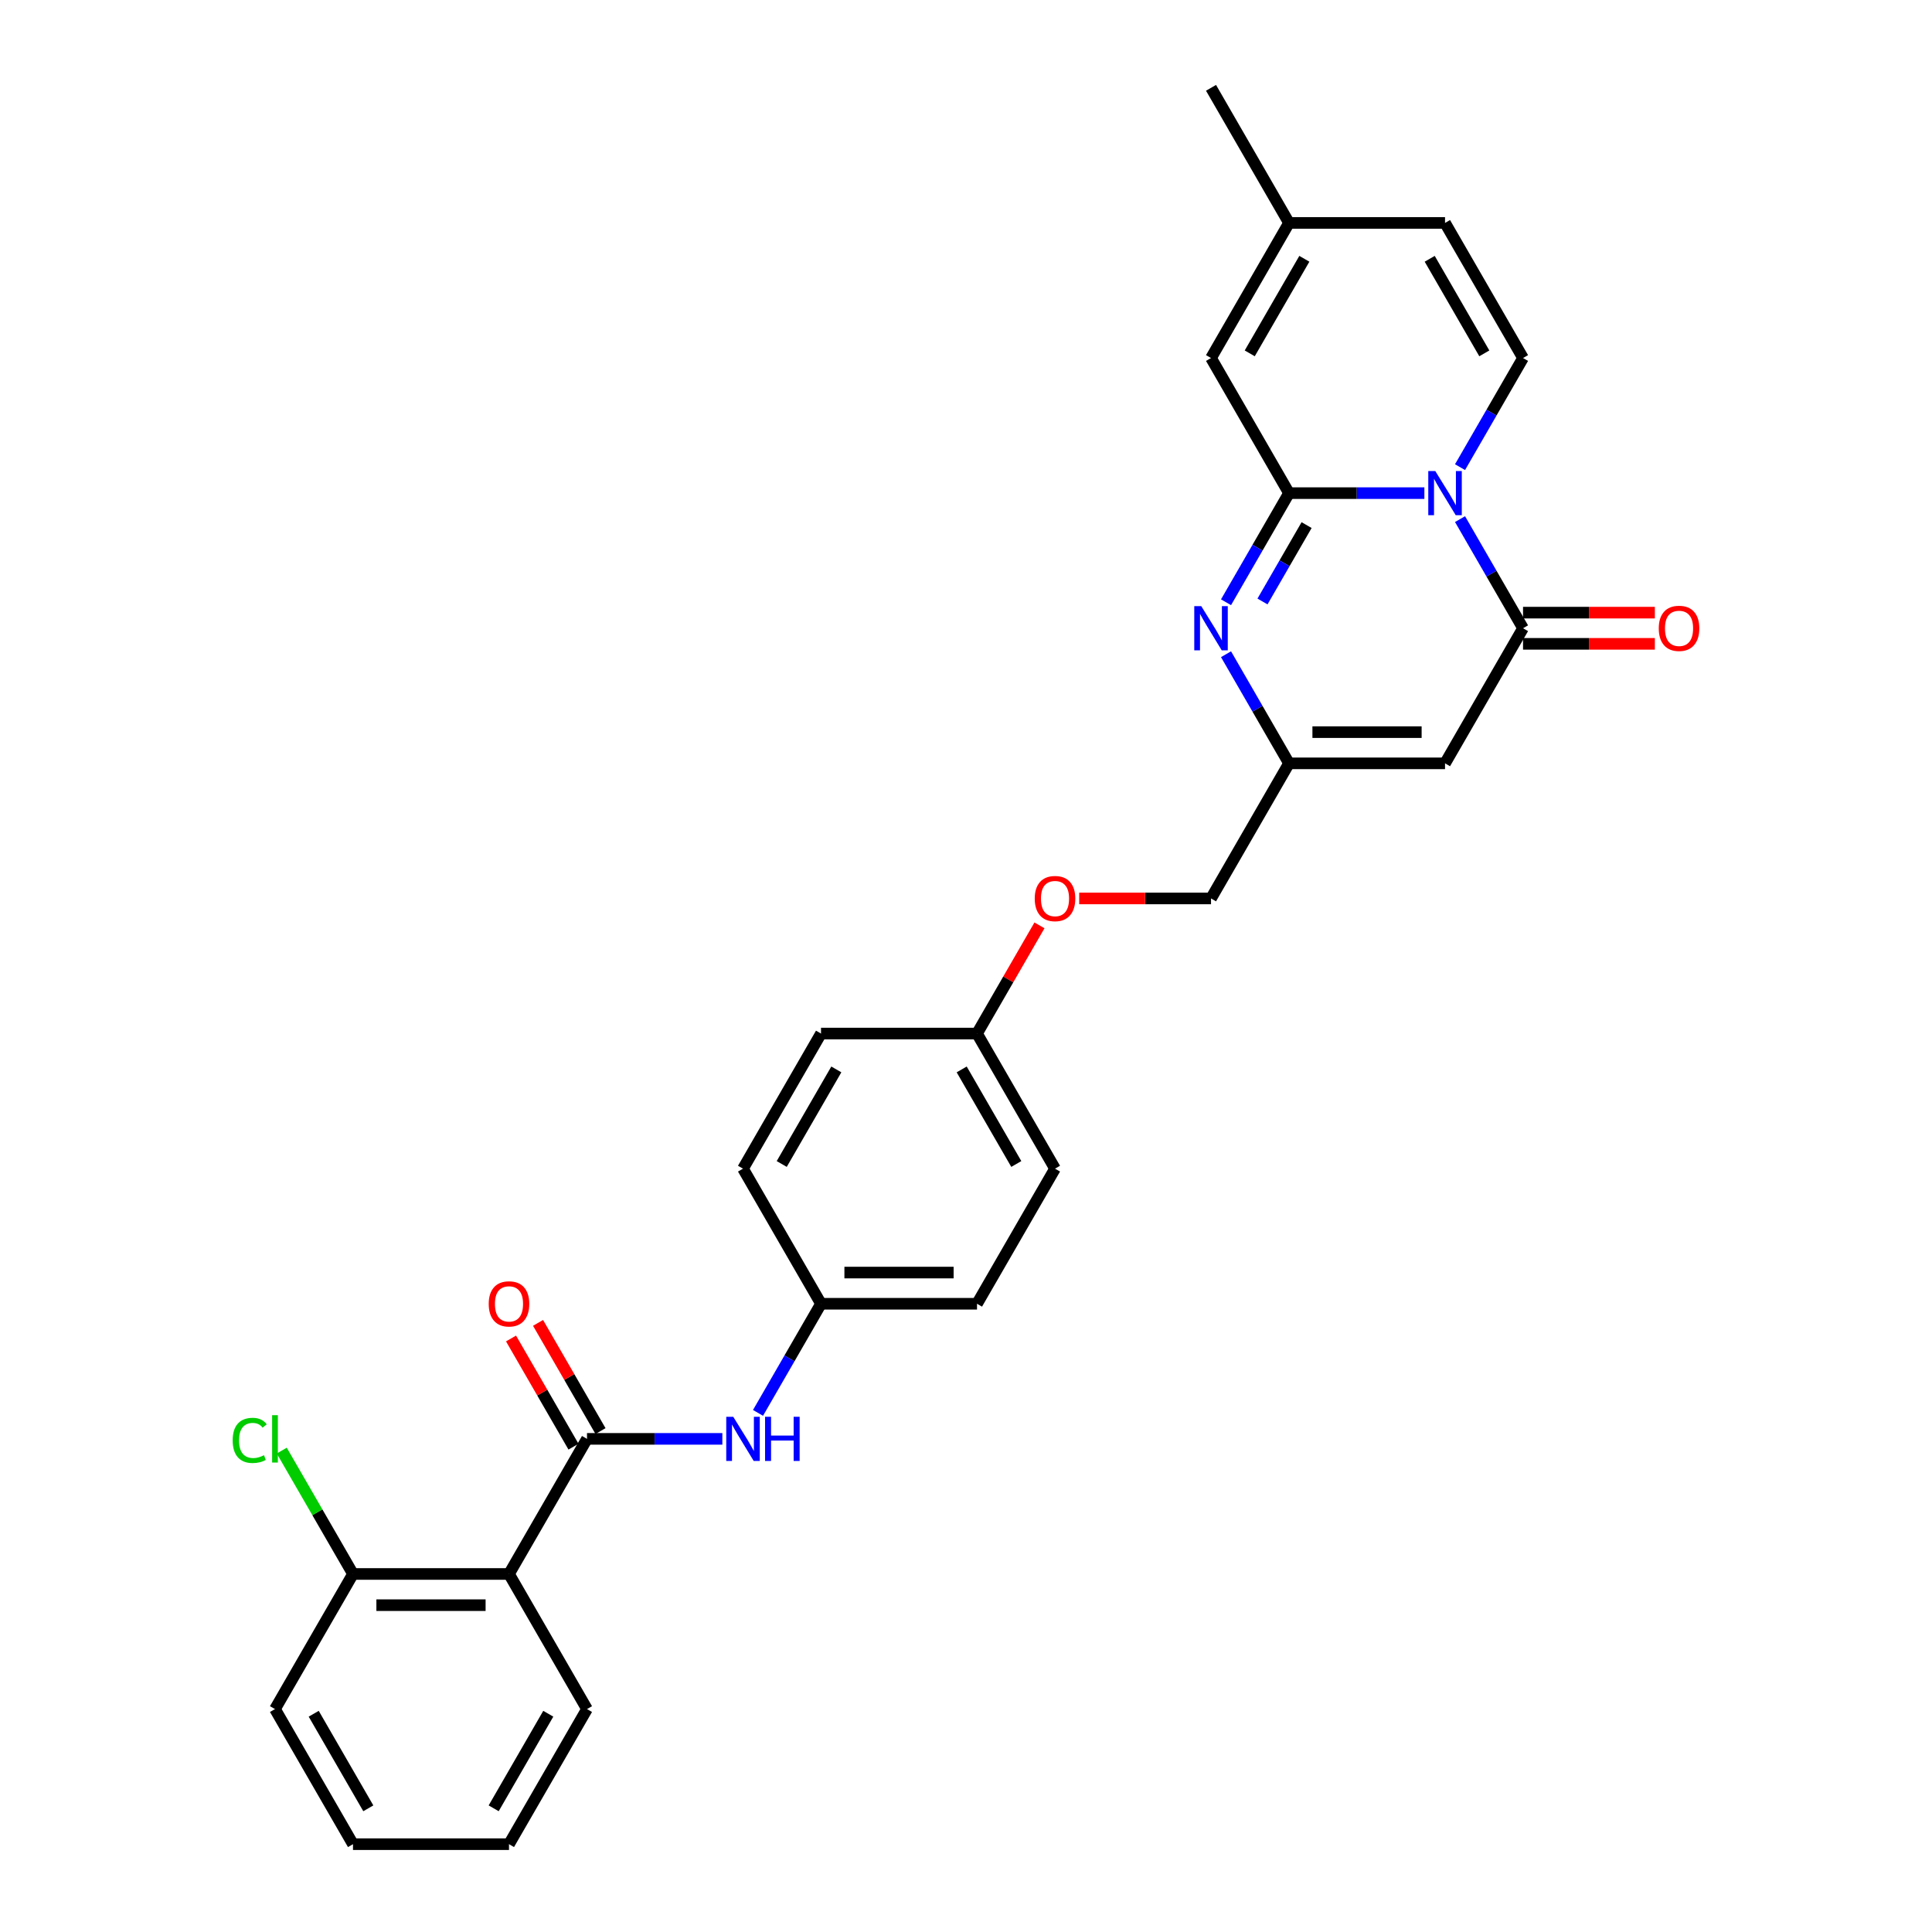 <?xml version='1.0' encoding='iso-8859-1'?>
<svg version='1.1' baseProfile='full'
              xmlns='http://www.w3.org/2000/svg'
                      xmlns:rdkit='http://www.rdkit.org/xml'
                      xmlns:xlink='http://www.w3.org/1999/xlink'
                  xml:space='preserve'
width='1000px' height='1000px' viewBox='0 0 1000 1000'>
<!-- END OF HEADER -->
<rect style='opacity:1.0;fill:#FFFFFF;stroke:none' width='1000' height='1000' x='0' y='0'> </rect>
<path class='bond-0' d='M 737.255,255.245 L 702.226,255.245' style='fill:none;fill-rule:evenodd;stroke:#0000FF;stroke-width:6px;stroke-linecap:butt;stroke-linejoin:miter;stroke-opacity:1' />
<path class='bond-0' d='M 702.226,255.245 L 667.197,255.245' style='fill:none;fill-rule:evenodd;stroke:#000000;stroke-width:6px;stroke-linecap:butt;stroke-linejoin:miter;stroke-opacity:1' />
<path class='bond-1' d='M 755.713,268.697 L 772.016,296.936' style='fill:none;fill-rule:evenodd;stroke:#0000FF;stroke-width:6px;stroke-linecap:butt;stroke-linejoin:miter;stroke-opacity:1' />
<path class='bond-1' d='M 772.016,296.936 L 788.32,325.175' style='fill:none;fill-rule:evenodd;stroke:#000000;stroke-width:6px;stroke-linecap:butt;stroke-linejoin:miter;stroke-opacity:1' />
<path class='bond-5' d='M 755.713,241.792 L 772.016,213.553' style='fill:none;fill-rule:evenodd;stroke:#0000FF;stroke-width:6px;stroke-linecap:butt;stroke-linejoin:miter;stroke-opacity:1' />
<path class='bond-5' d='M 772.016,213.553 L 788.32,185.315' style='fill:none;fill-rule:evenodd;stroke:#000000;stroke-width:6px;stroke-linecap:butt;stroke-linejoin:miter;stroke-opacity:1' />
<path class='bond-2' d='M 667.197,255.245 L 650.894,283.483' style='fill:none;fill-rule:evenodd;stroke:#000000;stroke-width:6px;stroke-linecap:butt;stroke-linejoin:miter;stroke-opacity:1' />
<path class='bond-2' d='M 650.894,283.483 L 634.59,311.722' style='fill:none;fill-rule:evenodd;stroke:#0000FF;stroke-width:6px;stroke-linecap:butt;stroke-linejoin:miter;stroke-opacity:1' />
<path class='bond-2' d='M 676.292,271.791 L 664.88,291.558' style='fill:none;fill-rule:evenodd;stroke:#000000;stroke-width:6px;stroke-linecap:butt;stroke-linejoin:miter;stroke-opacity:1' />
<path class='bond-2' d='M 664.88,291.558 L 653.467,311.325' style='fill:none;fill-rule:evenodd;stroke:#0000FF;stroke-width:6px;stroke-linecap:butt;stroke-linejoin:miter;stroke-opacity:1' />
<path class='bond-8' d='M 667.197,255.245 L 626.823,185.315' style='fill:none;fill-rule:evenodd;stroke:#000000;stroke-width:6px;stroke-linecap:butt;stroke-linejoin:miter;stroke-opacity:1' />
<path class='bond-3' d='M 788.32,325.175 L 747.946,395.105' style='fill:none;fill-rule:evenodd;stroke:#000000;stroke-width:6px;stroke-linecap:butt;stroke-linejoin:miter;stroke-opacity:1' />
<path class='bond-12' d='M 788.32,333.25 L 822.436,333.25' style='fill:none;fill-rule:evenodd;stroke:#000000;stroke-width:6px;stroke-linecap:butt;stroke-linejoin:miter;stroke-opacity:1' />
<path class='bond-12' d='M 822.436,333.25 L 856.552,333.25' style='fill:none;fill-rule:evenodd;stroke:#FF0000;stroke-width:6px;stroke-linecap:butt;stroke-linejoin:miter;stroke-opacity:1' />
<path class='bond-12' d='M 788.32,317.1 L 822.436,317.1' style='fill:none;fill-rule:evenodd;stroke:#000000;stroke-width:6px;stroke-linecap:butt;stroke-linejoin:miter;stroke-opacity:1' />
<path class='bond-12' d='M 822.436,317.1 L 856.552,317.1' style='fill:none;fill-rule:evenodd;stroke:#FF0000;stroke-width:6px;stroke-linecap:butt;stroke-linejoin:miter;stroke-opacity:1' />
<path class='bond-30' d='M 634.59,338.627 L 650.894,366.866' style='fill:none;fill-rule:evenodd;stroke:#0000FF;stroke-width:6px;stroke-linecap:butt;stroke-linejoin:miter;stroke-opacity:1' />
<path class='bond-30' d='M 650.894,366.866 L 667.197,395.105' style='fill:none;fill-rule:evenodd;stroke:#000000;stroke-width:6px;stroke-linecap:butt;stroke-linejoin:miter;stroke-opacity:1' />
<path class='bond-7' d='M 747.946,395.105 L 667.197,395.105' style='fill:none;fill-rule:evenodd;stroke:#000000;stroke-width:6px;stroke-linecap:butt;stroke-linejoin:miter;stroke-opacity:1' />
<path class='bond-7' d='M 735.833,378.955 L 679.31,378.955' style='fill:none;fill-rule:evenodd;stroke:#000000;stroke-width:6px;stroke-linecap:butt;stroke-linejoin:miter;stroke-opacity:1' />
<path class='bond-4' d='M 303.83,744.755 L 338.859,744.755' style='fill:none;fill-rule:evenodd;stroke:#000000;stroke-width:6px;stroke-linecap:butt;stroke-linejoin:miter;stroke-opacity:1' />
<path class='bond-4' d='M 338.859,744.755 L 373.887,744.755' style='fill:none;fill-rule:evenodd;stroke:#0000FF;stroke-width:6px;stroke-linecap:butt;stroke-linejoin:miter;stroke-opacity:1' />
<path class='bond-6' d='M 303.83,744.755 L 263.456,814.685' style='fill:none;fill-rule:evenodd;stroke:#000000;stroke-width:6px;stroke-linecap:butt;stroke-linejoin:miter;stroke-opacity:1' />
<path class='bond-14' d='M 310.823,740.718 L 294.659,712.721' style='fill:none;fill-rule:evenodd;stroke:#000000;stroke-width:6px;stroke-linecap:butt;stroke-linejoin:miter;stroke-opacity:1' />
<path class='bond-14' d='M 294.659,712.721 L 278.496,684.725' style='fill:none;fill-rule:evenodd;stroke:#FF0000;stroke-width:6px;stroke-linecap:butt;stroke-linejoin:miter;stroke-opacity:1' />
<path class='bond-14' d='M 296.837,748.793 L 280.673,720.796' style='fill:none;fill-rule:evenodd;stroke:#000000;stroke-width:6px;stroke-linecap:butt;stroke-linejoin:miter;stroke-opacity:1' />
<path class='bond-14' d='M 280.673,720.796 L 264.51,692.8' style='fill:none;fill-rule:evenodd;stroke:#FF0000;stroke-width:6px;stroke-linecap:butt;stroke-linejoin:miter;stroke-opacity:1' />
<path class='bond-10' d='M 788.32,185.315 L 747.946,115.385' style='fill:none;fill-rule:evenodd;stroke:#000000;stroke-width:6px;stroke-linecap:butt;stroke-linejoin:miter;stroke-opacity:1' />
<path class='bond-10' d='M 768.278,182.9 L 740.016,133.949' style='fill:none;fill-rule:evenodd;stroke:#000000;stroke-width:6px;stroke-linecap:butt;stroke-linejoin:miter;stroke-opacity:1' />
<path class='bond-13' d='M 263.456,814.685 L 182.708,814.685' style='fill:none;fill-rule:evenodd;stroke:#000000;stroke-width:6px;stroke-linecap:butt;stroke-linejoin:miter;stroke-opacity:1' />
<path class='bond-13' d='M 251.344,830.835 L 194.82,830.835' style='fill:none;fill-rule:evenodd;stroke:#000000;stroke-width:6px;stroke-linecap:butt;stroke-linejoin:miter;stroke-opacity:1' />
<path class='bond-20' d='M 263.456,814.685 L 303.83,884.615' style='fill:none;fill-rule:evenodd;stroke:#000000;stroke-width:6px;stroke-linecap:butt;stroke-linejoin:miter;stroke-opacity:1' />
<path class='bond-16' d='M 667.197,395.105 L 626.823,465.035' style='fill:none;fill-rule:evenodd;stroke:#000000;stroke-width:6px;stroke-linecap:butt;stroke-linejoin:miter;stroke-opacity:1' />
<path class='bond-29' d='M 626.823,185.315 L 667.197,115.385' style='fill:none;fill-rule:evenodd;stroke:#000000;stroke-width:6px;stroke-linecap:butt;stroke-linejoin:miter;stroke-opacity:1' />
<path class='bond-29' d='M 646.865,182.9 L 675.127,133.949' style='fill:none;fill-rule:evenodd;stroke:#000000;stroke-width:6px;stroke-linecap:butt;stroke-linejoin:miter;stroke-opacity:1' />
<path class='bond-9' d='M 392.345,731.303 L 408.649,703.064' style='fill:none;fill-rule:evenodd;stroke:#0000FF;stroke-width:6px;stroke-linecap:butt;stroke-linejoin:miter;stroke-opacity:1' />
<path class='bond-9' d='M 408.649,703.064 L 424.953,674.825' style='fill:none;fill-rule:evenodd;stroke:#000000;stroke-width:6px;stroke-linecap:butt;stroke-linejoin:miter;stroke-opacity:1' />
<path class='bond-11' d='M 747.946,115.385 L 667.197,115.385' style='fill:none;fill-rule:evenodd;stroke:#000000;stroke-width:6px;stroke-linecap:butt;stroke-linejoin:miter;stroke-opacity:1' />
<path class='bond-25' d='M 667.197,115.385 L 626.823,45.455' style='fill:none;fill-rule:evenodd;stroke:#000000;stroke-width:6px;stroke-linecap:butt;stroke-linejoin:miter;stroke-opacity:1' />
<path class='bond-19' d='M 182.708,814.685 L 164.273,782.755' style='fill:none;fill-rule:evenodd;stroke:#000000;stroke-width:6px;stroke-linecap:butt;stroke-linejoin:miter;stroke-opacity:1' />
<path class='bond-19' d='M 164.273,782.755 L 145.838,750.825' style='fill:none;fill-rule:evenodd;stroke:#00CC00;stroke-width:6px;stroke-linecap:butt;stroke-linejoin:miter;stroke-opacity:1' />
<path class='bond-26' d='M 182.708,814.685 L 142.334,884.615' style='fill:none;fill-rule:evenodd;stroke:#000000;stroke-width:6px;stroke-linecap:butt;stroke-linejoin:miter;stroke-opacity:1' />
<path class='bond-15' d='M 424.953,674.825 L 505.701,674.825' style='fill:none;fill-rule:evenodd;stroke:#000000;stroke-width:6px;stroke-linecap:butt;stroke-linejoin:miter;stroke-opacity:1' />
<path class='bond-15' d='M 437.065,658.676 L 493.589,658.676' style='fill:none;fill-rule:evenodd;stroke:#000000;stroke-width:6px;stroke-linecap:butt;stroke-linejoin:miter;stroke-opacity:1' />
<path class='bond-31' d='M 424.953,674.825 L 384.578,604.895' style='fill:none;fill-rule:evenodd;stroke:#000000;stroke-width:6px;stroke-linecap:butt;stroke-linejoin:miter;stroke-opacity:1' />
<path class='bond-17' d='M 626.823,465.035 L 592.707,465.035' style='fill:none;fill-rule:evenodd;stroke:#000000;stroke-width:6px;stroke-linecap:butt;stroke-linejoin:miter;stroke-opacity:1' />
<path class='bond-17' d='M 592.707,465.035 L 558.591,465.035' style='fill:none;fill-rule:evenodd;stroke:#FF0000;stroke-width:6px;stroke-linecap:butt;stroke-linejoin:miter;stroke-opacity:1' />
<path class='bond-18' d='M 538.028,478.972 L 521.865,506.969' style='fill:none;fill-rule:evenodd;stroke:#FF0000;stroke-width:6px;stroke-linecap:butt;stroke-linejoin:miter;stroke-opacity:1' />
<path class='bond-18' d='M 521.865,506.969 L 505.701,534.965' style='fill:none;fill-rule:evenodd;stroke:#000000;stroke-width:6px;stroke-linecap:butt;stroke-linejoin:miter;stroke-opacity:1' />
<path class='bond-23' d='M 505.701,534.965 L 424.953,534.965' style='fill:none;fill-rule:evenodd;stroke:#000000;stroke-width:6px;stroke-linecap:butt;stroke-linejoin:miter;stroke-opacity:1' />
<path class='bond-24' d='M 505.701,534.965 L 546.075,604.895' style='fill:none;fill-rule:evenodd;stroke:#000000;stroke-width:6px;stroke-linecap:butt;stroke-linejoin:miter;stroke-opacity:1' />
<path class='bond-24' d='M 497.771,553.529 L 526.033,602.48' style='fill:none;fill-rule:evenodd;stroke:#000000;stroke-width:6px;stroke-linecap:butt;stroke-linejoin:miter;stroke-opacity:1' />
<path class='bond-27' d='M 303.83,884.615 L 263.456,954.545' style='fill:none;fill-rule:evenodd;stroke:#000000;stroke-width:6px;stroke-linecap:butt;stroke-linejoin:miter;stroke-opacity:1' />
<path class='bond-27' d='M 283.788,887.03 L 255.526,935.981' style='fill:none;fill-rule:evenodd;stroke:#000000;stroke-width:6px;stroke-linecap:butt;stroke-linejoin:miter;stroke-opacity:1' />
<path class='bond-21' d='M 384.578,604.895 L 424.953,534.965' style='fill:none;fill-rule:evenodd;stroke:#000000;stroke-width:6px;stroke-linecap:butt;stroke-linejoin:miter;stroke-opacity:1' />
<path class='bond-21' d='M 404.621,602.48 L 432.882,553.529' style='fill:none;fill-rule:evenodd;stroke:#000000;stroke-width:6px;stroke-linecap:butt;stroke-linejoin:miter;stroke-opacity:1' />
<path class='bond-22' d='M 505.701,674.825 L 546.075,604.895' style='fill:none;fill-rule:evenodd;stroke:#000000;stroke-width:6px;stroke-linecap:butt;stroke-linejoin:miter;stroke-opacity:1' />
<path class='bond-32' d='M 142.334,884.615 L 182.708,954.545' style='fill:none;fill-rule:evenodd;stroke:#000000;stroke-width:6px;stroke-linecap:butt;stroke-linejoin:miter;stroke-opacity:1' />
<path class='bond-32' d='M 162.376,887.03 L 190.638,935.981' style='fill:none;fill-rule:evenodd;stroke:#000000;stroke-width:6px;stroke-linecap:butt;stroke-linejoin:miter;stroke-opacity:1' />
<path class='bond-28' d='M 263.456,954.545 L 182.708,954.545' style='fill:none;fill-rule:evenodd;stroke:#000000;stroke-width:6px;stroke-linecap:butt;stroke-linejoin:miter;stroke-opacity:1' />
<path  class='atom-0' d='M 742.891 243.811
L 750.384 255.923
Q 751.127 257.118, 752.322 259.282
Q 753.517 261.446, 753.582 261.575
L 753.582 243.811
L 756.618 243.811
L 756.618 266.679
L 753.485 266.679
L 745.443 253.436
Q 744.506 251.886, 743.505 250.109
Q 742.536 248.333, 742.245 247.784
L 742.245 266.679
L 739.273 266.679
L 739.273 243.811
L 742.891 243.811
' fill='#0000FF'/>
<path  class='atom-3' d='M 621.768 313.741
L 629.262 325.853
Q 630.005 327.048, 631.2 329.212
Q 632.395 331.376, 632.459 331.505
L 632.459 313.741
L 635.496 313.741
L 635.496 336.609
L 632.363 336.609
L 624.32 323.366
Q 623.383 321.816, 622.382 320.039
Q 621.413 318.263, 621.122 317.714
L 621.122 336.609
L 618.151 336.609
L 618.151 313.741
L 621.768 313.741
' fill='#0000FF'/>
<path  class='atom-10' d='M 379.524 733.321
L 387.017 745.434
Q 387.76 746.629, 388.955 748.793
Q 390.15 750.957, 390.215 751.086
L 390.215 733.321
L 393.251 733.321
L 393.251 756.189
L 390.118 756.189
L 382.075 742.946
Q 381.139 741.396, 380.137 739.62
Q 379.168 737.843, 378.878 737.294
L 378.878 756.189
L 375.906 756.189
L 375.906 733.321
L 379.524 733.321
' fill='#0000FF'/>
<path  class='atom-10' d='M 395.996 733.321
L 399.097 733.321
L 399.097 743.043
L 410.789 743.043
L 410.789 733.321
L 413.89 733.321
L 413.89 756.189
L 410.789 756.189
L 410.789 745.627
L 399.097 745.627
L 399.097 756.189
L 395.996 756.189
L 395.996 733.321
' fill='#0000FF'/>
<path  class='atom-13' d='M 858.571 325.239
Q 858.571 319.749, 861.284 316.68
Q 863.997 313.612, 869.068 313.612
Q 874.139 313.612, 876.852 316.68
Q 879.565 319.749, 879.565 325.239
Q 879.565 330.795, 876.82 333.96
Q 874.075 337.093, 869.068 337.093
Q 864.029 337.093, 861.284 333.96
Q 858.571 330.827, 858.571 325.239
M 869.068 334.509
Q 872.556 334.509, 874.43 332.184
Q 876.335 329.826, 876.335 325.239
Q 876.335 320.75, 874.43 318.489
Q 872.556 316.196, 869.068 316.196
Q 865.58 316.196, 863.674 318.457
Q 861.801 320.718, 861.801 325.239
Q 861.801 329.858, 863.674 332.184
Q 865.58 334.509, 869.068 334.509
' fill='#FF0000'/>
<path  class='atom-15' d='M 252.959 674.89
Q 252.959 669.399, 255.672 666.33
Q 258.385 663.262, 263.456 663.262
Q 268.527 663.262, 271.24 666.33
Q 273.953 669.399, 273.953 674.89
Q 273.953 680.445, 271.208 683.611
Q 268.462 686.744, 263.456 686.744
Q 258.417 686.744, 255.672 683.611
Q 252.959 680.478, 252.959 674.89
M 263.456 684.16
Q 266.944 684.16, 268.818 681.834
Q 270.723 679.476, 270.723 674.89
Q 270.723 670.4, 268.818 668.139
Q 266.944 665.846, 263.456 665.846
Q 259.968 665.846, 258.062 668.107
Q 256.189 670.368, 256.189 674.89
Q 256.189 679.509, 258.062 681.834
Q 259.968 684.16, 263.456 684.16
' fill='#FF0000'/>
<path  class='atom-18' d='M 535.578 465.1
Q 535.578 459.609, 538.291 456.54
Q 541.004 453.472, 546.075 453.472
Q 551.146 453.472, 553.859 456.54
Q 556.572 459.609, 556.572 465.1
Q 556.572 470.655, 553.827 473.82
Q 551.081 476.953, 546.075 476.953
Q 541.036 476.953, 538.291 473.82
Q 535.578 470.687, 535.578 465.1
M 546.075 474.369
Q 549.563 474.369, 551.437 472.044
Q 553.342 469.686, 553.342 465.1
Q 553.342 460.61, 551.437 458.349
Q 549.563 456.056, 546.075 456.056
Q 542.587 456.056, 540.681 458.317
Q 538.808 460.578, 538.808 465.1
Q 538.808 469.718, 540.681 472.044
Q 542.587 474.369, 546.075 474.369
' fill='#FF0000'/>
<path  class='atom-20' d='M 120.435 745.547
Q 120.435 739.862, 123.083 736.89
Q 125.764 733.887, 130.835 733.887
Q 135.551 733.887, 138.07 737.213
L 135.938 738.958
Q 134.097 736.535, 130.835 736.535
Q 127.379 736.535, 125.538 738.861
Q 123.729 741.154, 123.729 745.547
Q 123.729 750.068, 125.602 752.394
Q 127.508 754.72, 131.19 754.72
Q 133.71 754.72, 136.649 753.202
L 137.553 755.624
Q 136.358 756.399, 134.549 756.851
Q 132.741 757.304, 130.738 757.304
Q 125.764 757.304, 123.083 754.267
Q 120.435 751.231, 120.435 745.547
' fill='#00CC00'/>
<path  class='atom-20' d='M 140.848 732.498
L 143.819 732.498
L 143.819 757.013
L 140.848 757.013
L 140.848 732.498
' fill='#00CC00'/>
</svg>
